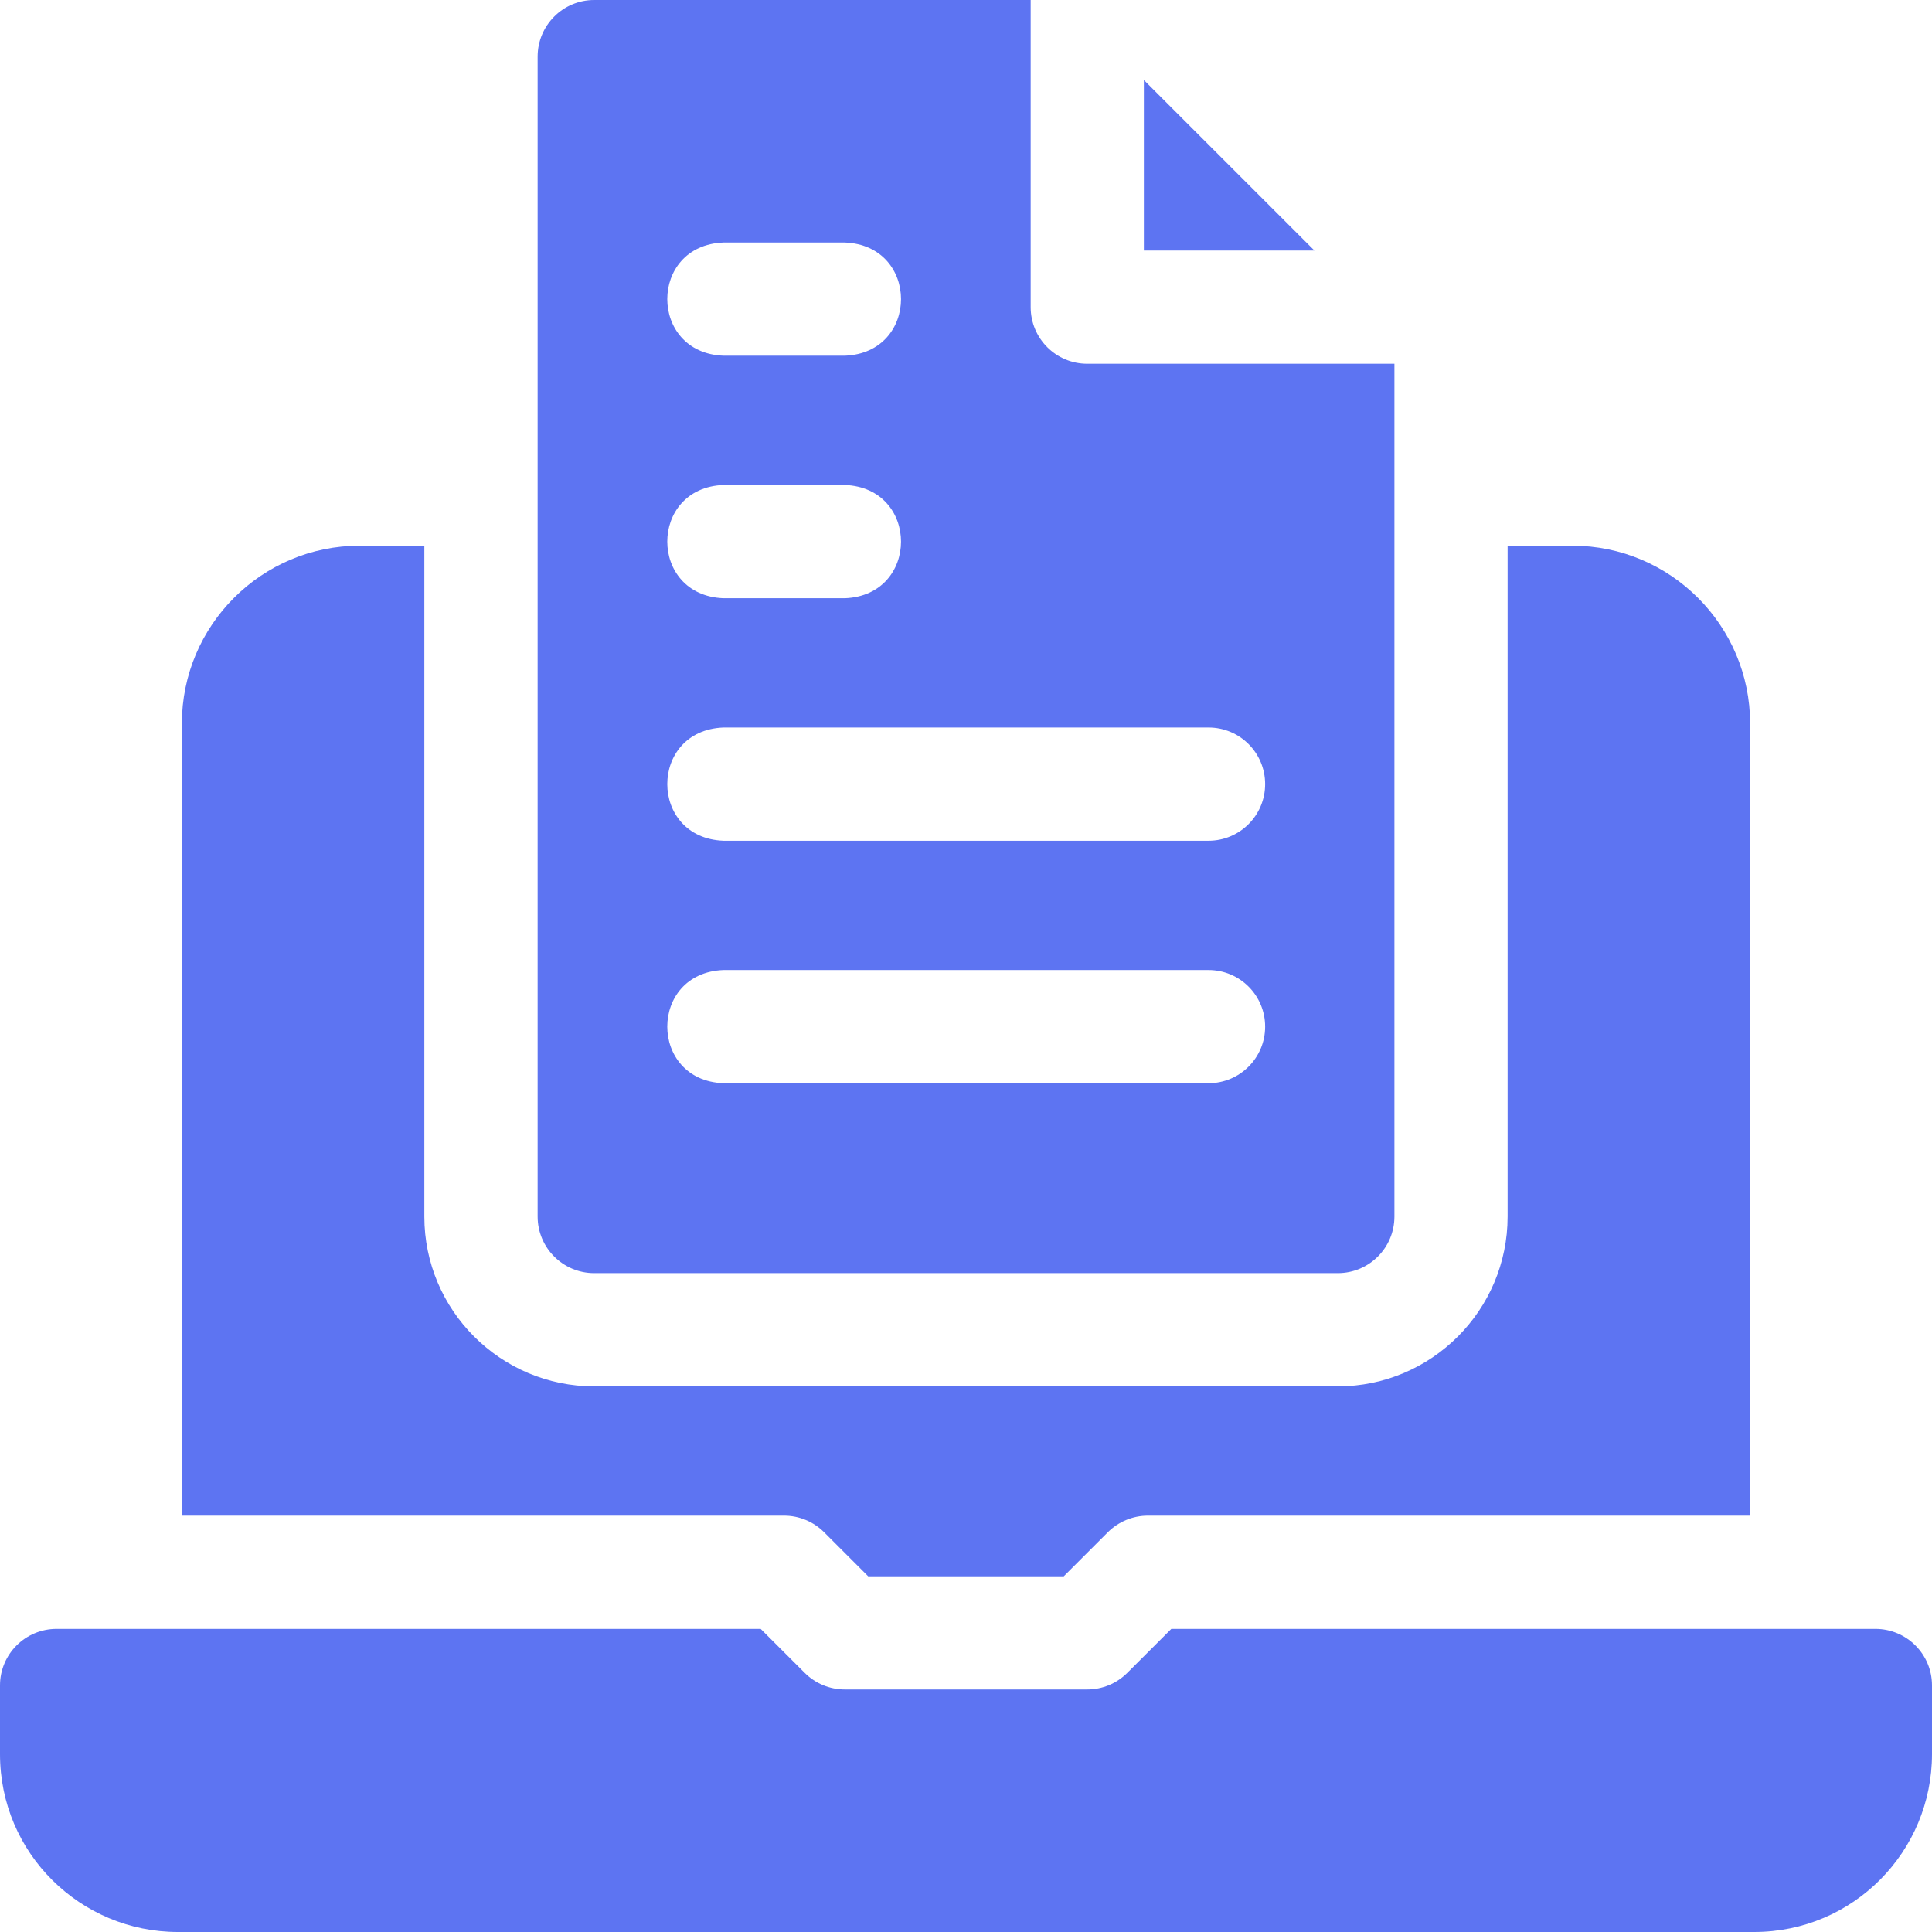 <svg width="36" height="36" viewBox="0 0 36 36" fill="none" xmlns="http://www.w3.org/2000/svg">
<g clip-path="url(#clip0_614_4521)">
<path d="M34.945 30.352H21.826L21.005 31.172C20.807 31.37 20.539 31.481 20.259 31.481H15.741C15.461 31.481 15.193 31.37 14.995 31.172L14.174 30.352H1.055C0.472 30.352 0 30.824 0 31.406V32.686C0 34.538 1.504 36 3.314 36H32.686C34.538 36 36 34.496 36 32.686V31.406C36 30.824 35.528 30.352 34.945 30.352Z" fill="#5D74F2"/>
<path d="M21.314 1.491V4.668H24.492L21.314 1.491Z" fill="#5D74F2"/>
<path d="M15.356 28.551L16.177 29.372H19.822L20.643 28.551C20.841 28.354 21.109 28.242 21.389 28.242H32.611V13.482C32.611 11.654 31.124 10.168 29.297 10.168H28.092V22.669C28.092 24.414 26.672 25.833 24.928 25.833H11.072C9.327 25.833 7.907 24.414 7.907 22.669V10.168H6.703C4.875 10.168 3.389 11.654 3.389 13.482V28.242H14.611C14.89 28.242 15.159 28.354 15.356 28.551Z" fill="#5D74F2"/>
<path d="M11.072 23.723H24.928C25.511 23.723 25.983 23.251 25.983 22.669V6.778H20.26C19.677 6.778 19.205 6.306 19.205 5.723V0H11.072C10.49 0 10.018 0.472 10.018 1.055V22.669C10.018 23.251 10.49 23.723 11.072 23.723ZM13.482 4.519H15.741C17.138 4.57 17.139 6.576 15.741 6.628H13.482C12.085 6.577 12.084 4.57 13.482 4.519ZM13.482 9.037H15.741C17.138 9.089 17.139 11.095 15.741 11.147H13.482C12.085 11.095 12.084 9.089 13.482 9.037ZM13.482 13.556H22.519C23.102 13.556 23.574 14.028 23.574 14.611C23.574 15.193 23.102 15.666 22.519 15.666H13.482C12.087 15.615 12.082 13.609 13.482 13.556ZM13.482 18.075H22.519C23.102 18.075 23.574 18.547 23.574 19.13C23.574 19.712 23.102 20.184 22.519 20.184H13.482C12.087 20.134 12.082 18.127 13.482 18.075Z" fill="#5D74F2"/>
</g>
<defs>
<clipPath id="clip0_614_4521">
<rect width="36" height="36" fill="white"/>
</clipPath>
</defs>
</svg>
